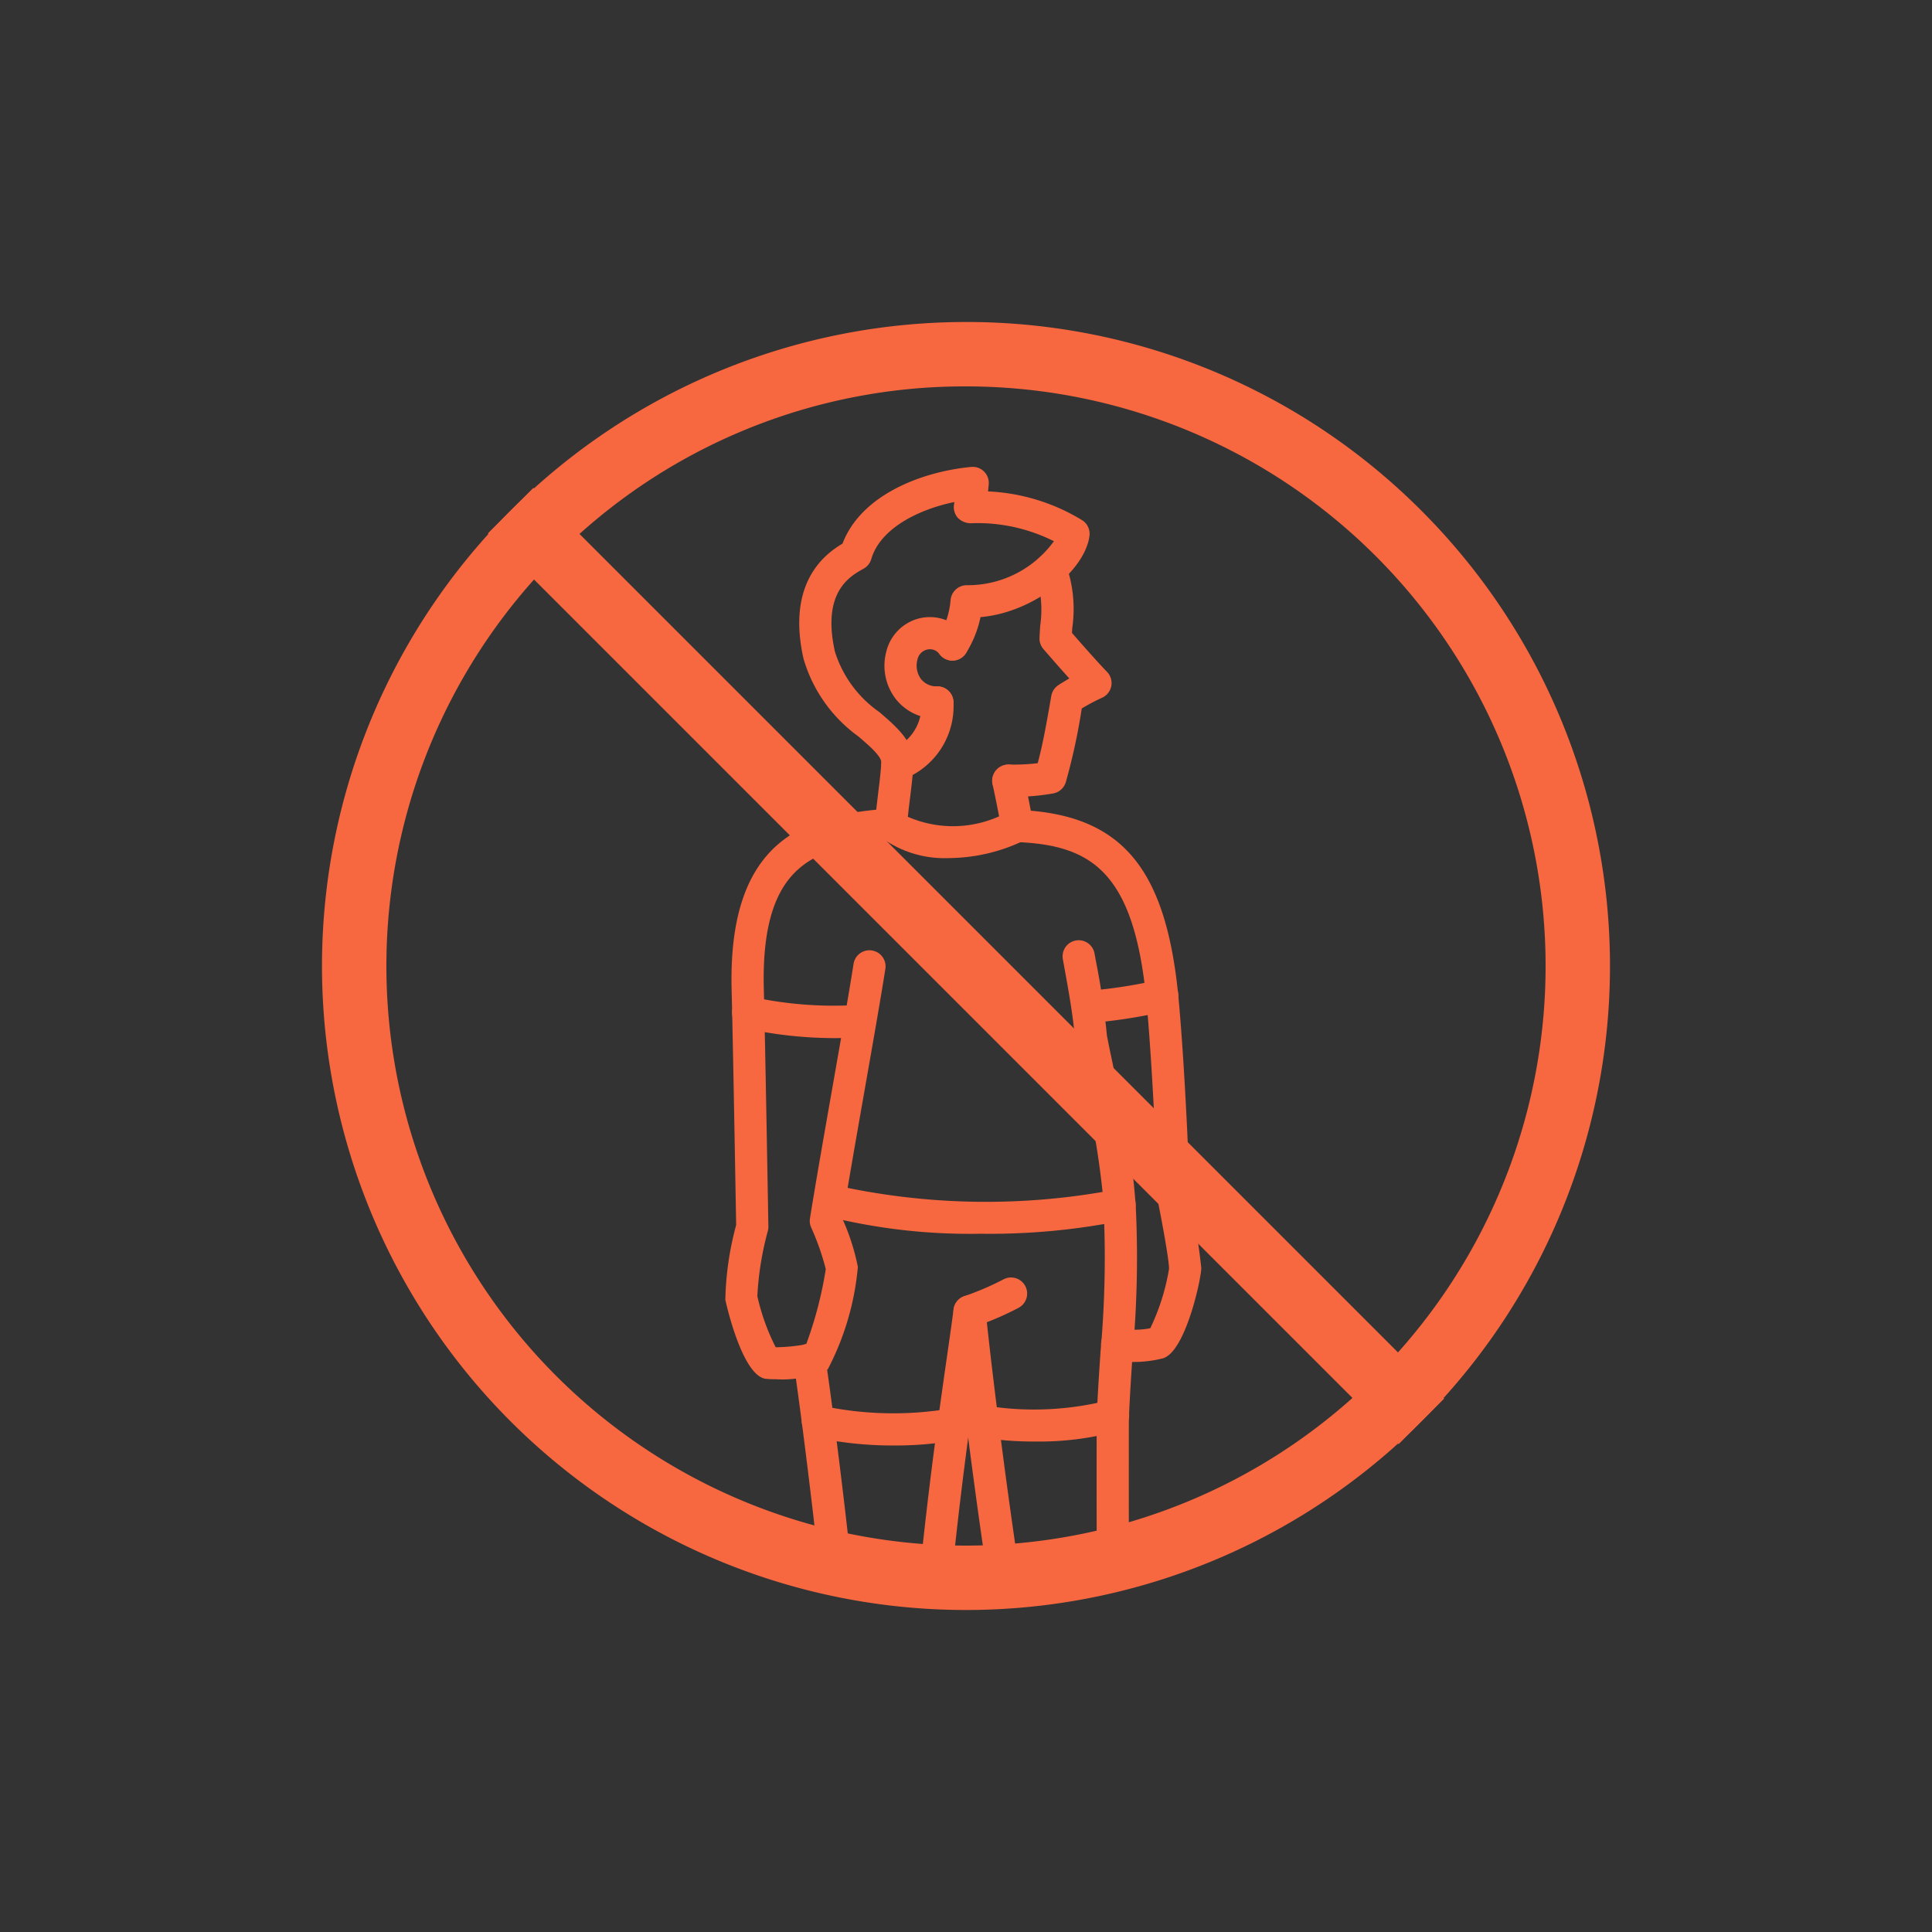 <svg xmlns="http://www.w3.org/2000/svg" width="60" height="60" viewBox="0 0 60 60"><rect x="0" y="0" width="60" height="60" fill="#333333" stroke="none"/><defs><style>.cls-1{fill:#f76740;}.cls-2{fill:#fff;}</style></defs><g id="_3_1_indication_icons" data-name="3_1_indication_icons"><path class="cls-1" d="M31.472,24.746c-.055,0-.11,0-.168-.002a.5.5,0,0,1-.491-.509.543.543,0,0,1,.509-.491,6.291,6.291,0,0,0,.905-.043c.158-.59.265-1.185.422-2.09a.5.5,0,0,1,.217-.332c.011-.007.146-.096.342-.209-.195-.216-.459-.514-.804-.913a.502.502,0,0,1-.121-.343c.004-.118.013-.246.021-.381a3.387,3.387,0,0,0-.129-1.542.5.5,0,0,1,.904-.428,4.113,4.113,0,0,1,.222,2.035c-.003.054-.007.106-.01.157.774.892,1.08,1.201,1.083,1.204a.5.5,0,0,1-.151.811,5.906,5.906,0,0,0-.628.333A19.062,19.062,0,0,1,33.1,24.291a.502.502,0,0,1-.394.35A6.855,6.855,0,0,1,31.472,24.746Z"/><path class="cls-1" d="M30.459,38.315a18.298,18.298,0,0,1-4.767-.539.5.5,0,1,1,.275-.961,21.51,21.51,0,0,0,8.274.202,26.087,26.087,0,0,0-.551-3.245c-.104-.487-.209-.978-.303-1.478-.056-.72-.193-1.478-.339-2.281l-.041-.228a.5.5,0,0,1,.984-.178l.041.227a23.25,23.25,0,0,1,.345,2.33c.085.436.189.92.29,1.399a24,24,0,0,1,.6,3.827.499.499,0,0,1-.381.511A20.781,20.781,0,0,1,30.459,38.315Z"/><path class="cls-1" d="M24.091,42.833a2.548,2.548,0,0,1-.322-.014c-.742-.122-1.24-2.433-1.243-2.455a9.579,9.579,0,0,1,.336-2.32c-.011-.619-.095-5.498-.141-7.306-.122-4.842,2.469-5.444,4.906-5.628a.489.489,0,0,1,.537.461.5.5,0,0,1-.461.536c-2.318.175-4.083.625-3.982,4.606.049,1.934.142,7.379.142,7.379a.478.478,0,0,1-.015.129,9.521,9.521,0,0,0-.328,2.031,6.721,6.721,0,0,0,.57,1.588,5.549,5.549,0,0,0,.947-.093,12.172,12.172,0,0,0,.608-2.333,7.661,7.661,0,0,0-.457-1.3.501.501,0,0,1-.034-.275c.175-1.092.441-2.607.7-4.081.258-1.466.508-2.893.654-3.824a.5.5,0,1,1,.988.155c-.147.935-.399,2.369-.658,3.842-.247,1.407-.5,2.85-.674,3.925a6.831,6.831,0,0,1,.478,1.489,8.476,8.476,0,0,1-.935,3.181A3.277,3.277,0,0,1,24.091,42.833Z"/><path class="cls-1" d="M35.201,42.297a2.779,2.779,0,0,1-.62-.064.5.5,0,1,1,.227-.974,2.558,2.558,0,0,0,.915-.009,6.821,6.821,0,0,0,.583-1.849c-.007-.31-.212-1.424-.339-2.054-.011-.119-.131-3.707-.357-6.196-.373-4.084-1.71-4.908-4.047-5a.5.5,0,0,1,.02-1l.019.001c3.225.127,4.627,1.783,5.004,5.908.23,2.518.35,6.135.352,6.171a19.627,19.627,0,0,1,.349,2.146c.007.285-.482,2.613-1.198,2.809A3.694,3.694,0,0,1,35.201,42.297Zm.476-.98Zm.165-.094-.001,0Z"/><path class="cls-1" d="M29.147,48.605a.501.501,0,0,1-.498-.554c.274-2.531.559-4.521.768-5.975.08-.56.148-1.032.197-1.413a.5.5,0,0,1,.339-.411,8.817,8.817,0,0,0,1.205-.517.5.5,0,1,1,.473.881,9.232,9.232,0,0,1-1.065.478c-.044.324-.098.699-.158,1.124-.208,1.446-.492,3.426-.764,5.94A.5.5,0,0,1,29.147,48.605Z"/><path class="cls-1" d="M25.829,48.167a.5.5,0,0,1-.496-.444c-.278-2.458-.61-4.935-.691-5.411a.501.501,0,0,1,.409-.577.509.509,0,0,1,.577.409c.084.498.414,2.952.699,5.466a.499.499,0,0,1-.44.553A.447.447,0,0,1,25.829,48.167Z"/><path class="cls-1" d="M31.084,48.881a.501.501,0,0,1-.494-.427c-.474-3.22-.851-6.418-.977-7.676A.499.499,0,0,1,30.06,40.23a.512.512,0,0,1,.547.448c.126,1.25.501,4.426.973,7.63a.5.5,0,0,1-.422.567A.484.484,0,0,1,31.084,48.881Z"/><path class="cls-1" d="M34.562,48.759a.5.5,0,0,1-.5-.497c-.007-1.002-.007-2.723-.004-4.222.03-.718.075-1.395.12-2.063A32.543,32.543,0,0,0,34.27,37.45a.5.5,0,0,1,.998-.071,33.065,33.065,0,0,1-.093,4.665c-.044.66-.088,1.33-.117,2.019-.003,1.476-.003,3.192.004,4.192a.5.5,0,0,1-.497.503Z"/><path class="cls-1" d="M33.886,31.765a.5.5,0,0,1-.045-.998,15.893,15.893,0,0,0,2.106-.328.5.5,0,1,1,.283.959,16.47,16.47,0,0,1-2.298.365C33.917,31.764,33.901,31.765,33.886,31.765Z"/><path class="cls-1" d="M29.457,26.649a3.319,3.319,0,0,1-2.107-.653.501.501,0,0,1-.182-.441c.045-.434.08-.716.108-.952.037-.299.065-.523.095-.905.016-.2-.353-.518-.71-.825a4.538,4.538,0,0,1-1.707-2.416c-.521-2.331.624-3.225,1.211-3.575.583-1.53,2.49-2.239,3.996-2.381a.5.5,0,0,1,.545.541s-.008.087-.021.219a6.133,6.133,0,0,1,2.922.894.5.5,0,0,1,.228.483c-.135,1.086-1.73,2.387-3.384,2.527a3.407,3.407,0,0,1-.462,1.136.5.5,0,0,1-.821-.571,2.508,2.508,0,0,0,.353-1.097.507.507,0,0,1,.524-.459A3.303,3.303,0,0,0,32.73,16.808a5.281,5.281,0,0,0-2.599-.557.581.581,0,0,1-.385-.169.503.503,0,0,1-.12-.402c.005-.03.009-.06.013-.089-1.147.237-2.309.836-2.581,1.773a.502.502,0,0,1-.238.297c-.424.234-1.306.722-.89,2.579a3.607,3.607,0,0,0,1.383,1.877c.571.492,1.11.957,1.054,1.662-.031.4-.06.634-.098.948-.021.173-.046.371-.075.639a3.509,3.509,0,0,0,2.833-.013c-.051-.274-.13-.663-.203-1.005a.5.5,0,0,1,.979-.209c.06.285.261,1.234.278,1.479a.501.501,0,0,1-.277.484A5.459,5.459,0,0,1,29.457,26.649Z"/><path class="cls-1" d="M29.112,22.317a1.604,1.604,0,0,1-1.29-.605,1.692,1.692,0,0,1-.303-1.452,1.403,1.403,0,0,1,1.068-1.065,1.377,1.377,0,0,1,1.386.514.5.5,0,0,1-.791.612.368.368,0,0,0-.384-.149.4.4,0,0,0-.307.319.701.701,0,0,0,.114.6.618.618,0,0,0,.506.225.5.5,0,0,1,0,1Z"/><path class="cls-2" d="M27.869,23.738a1.947,1.947,0,0,0,1.242-1.922"/><path class="cls-1" d="M27.869,24.238a.5.5,0,0,1-.213-.952,1.446,1.446,0,0,0,.956-1.469.5.5,0,0,1,1,0,2.431,2.431,0,0,1-1.53,2.373A.494.494,0,0,1,27.869,24.238Z"/><path class="cls-1" d="M25.894,32.24a13.181,13.181,0,0,1-2.776-.308.5.5,0,0,1,.233-.973,11.933,11.933,0,0,0,3.323.248.5.5,0,0,1,.088.996C26.47,32.229,26.177,32.24,25.894,32.24Z"/><path class="cls-1" d="M27.774,44.891a11.394,11.394,0,0,1-2.486-.261.5.5,0,0,1,.225-.975,10.633,10.633,0,0,0,4.014.086.5.5,0,1,1,.185.982A10.611,10.611,0,0,1,27.774,44.891Z"/><path class="cls-1" d="M32.14,44.768a10.62,10.62,0,0,1-1.715-.132.5.5,0,0,1-.411-.575.493.493,0,0,1,.575-.411,9.418,9.418,0,0,0,3.825-.161.5.5,0,1,1,.293.956A9.245,9.245,0,0,1,32.14,44.768Z"/><line class="cls-2" x1="15.858" y1="15.858" x2="44.142" y2="44.142"/><rect class="cls-1" x="29" y="10" width="2" height="40" transform="translate(-12.426 30) rotate(-45)"/><path class="cls-1" d="M30,12a18,18,0,1,1-12.728,5.272A17.883,17.883,0,0,1,30,12m0-2a20,20,0,1,0,14.142,5.858A19.937,19.937,0,0,0,30,10Z"/></g></svg>